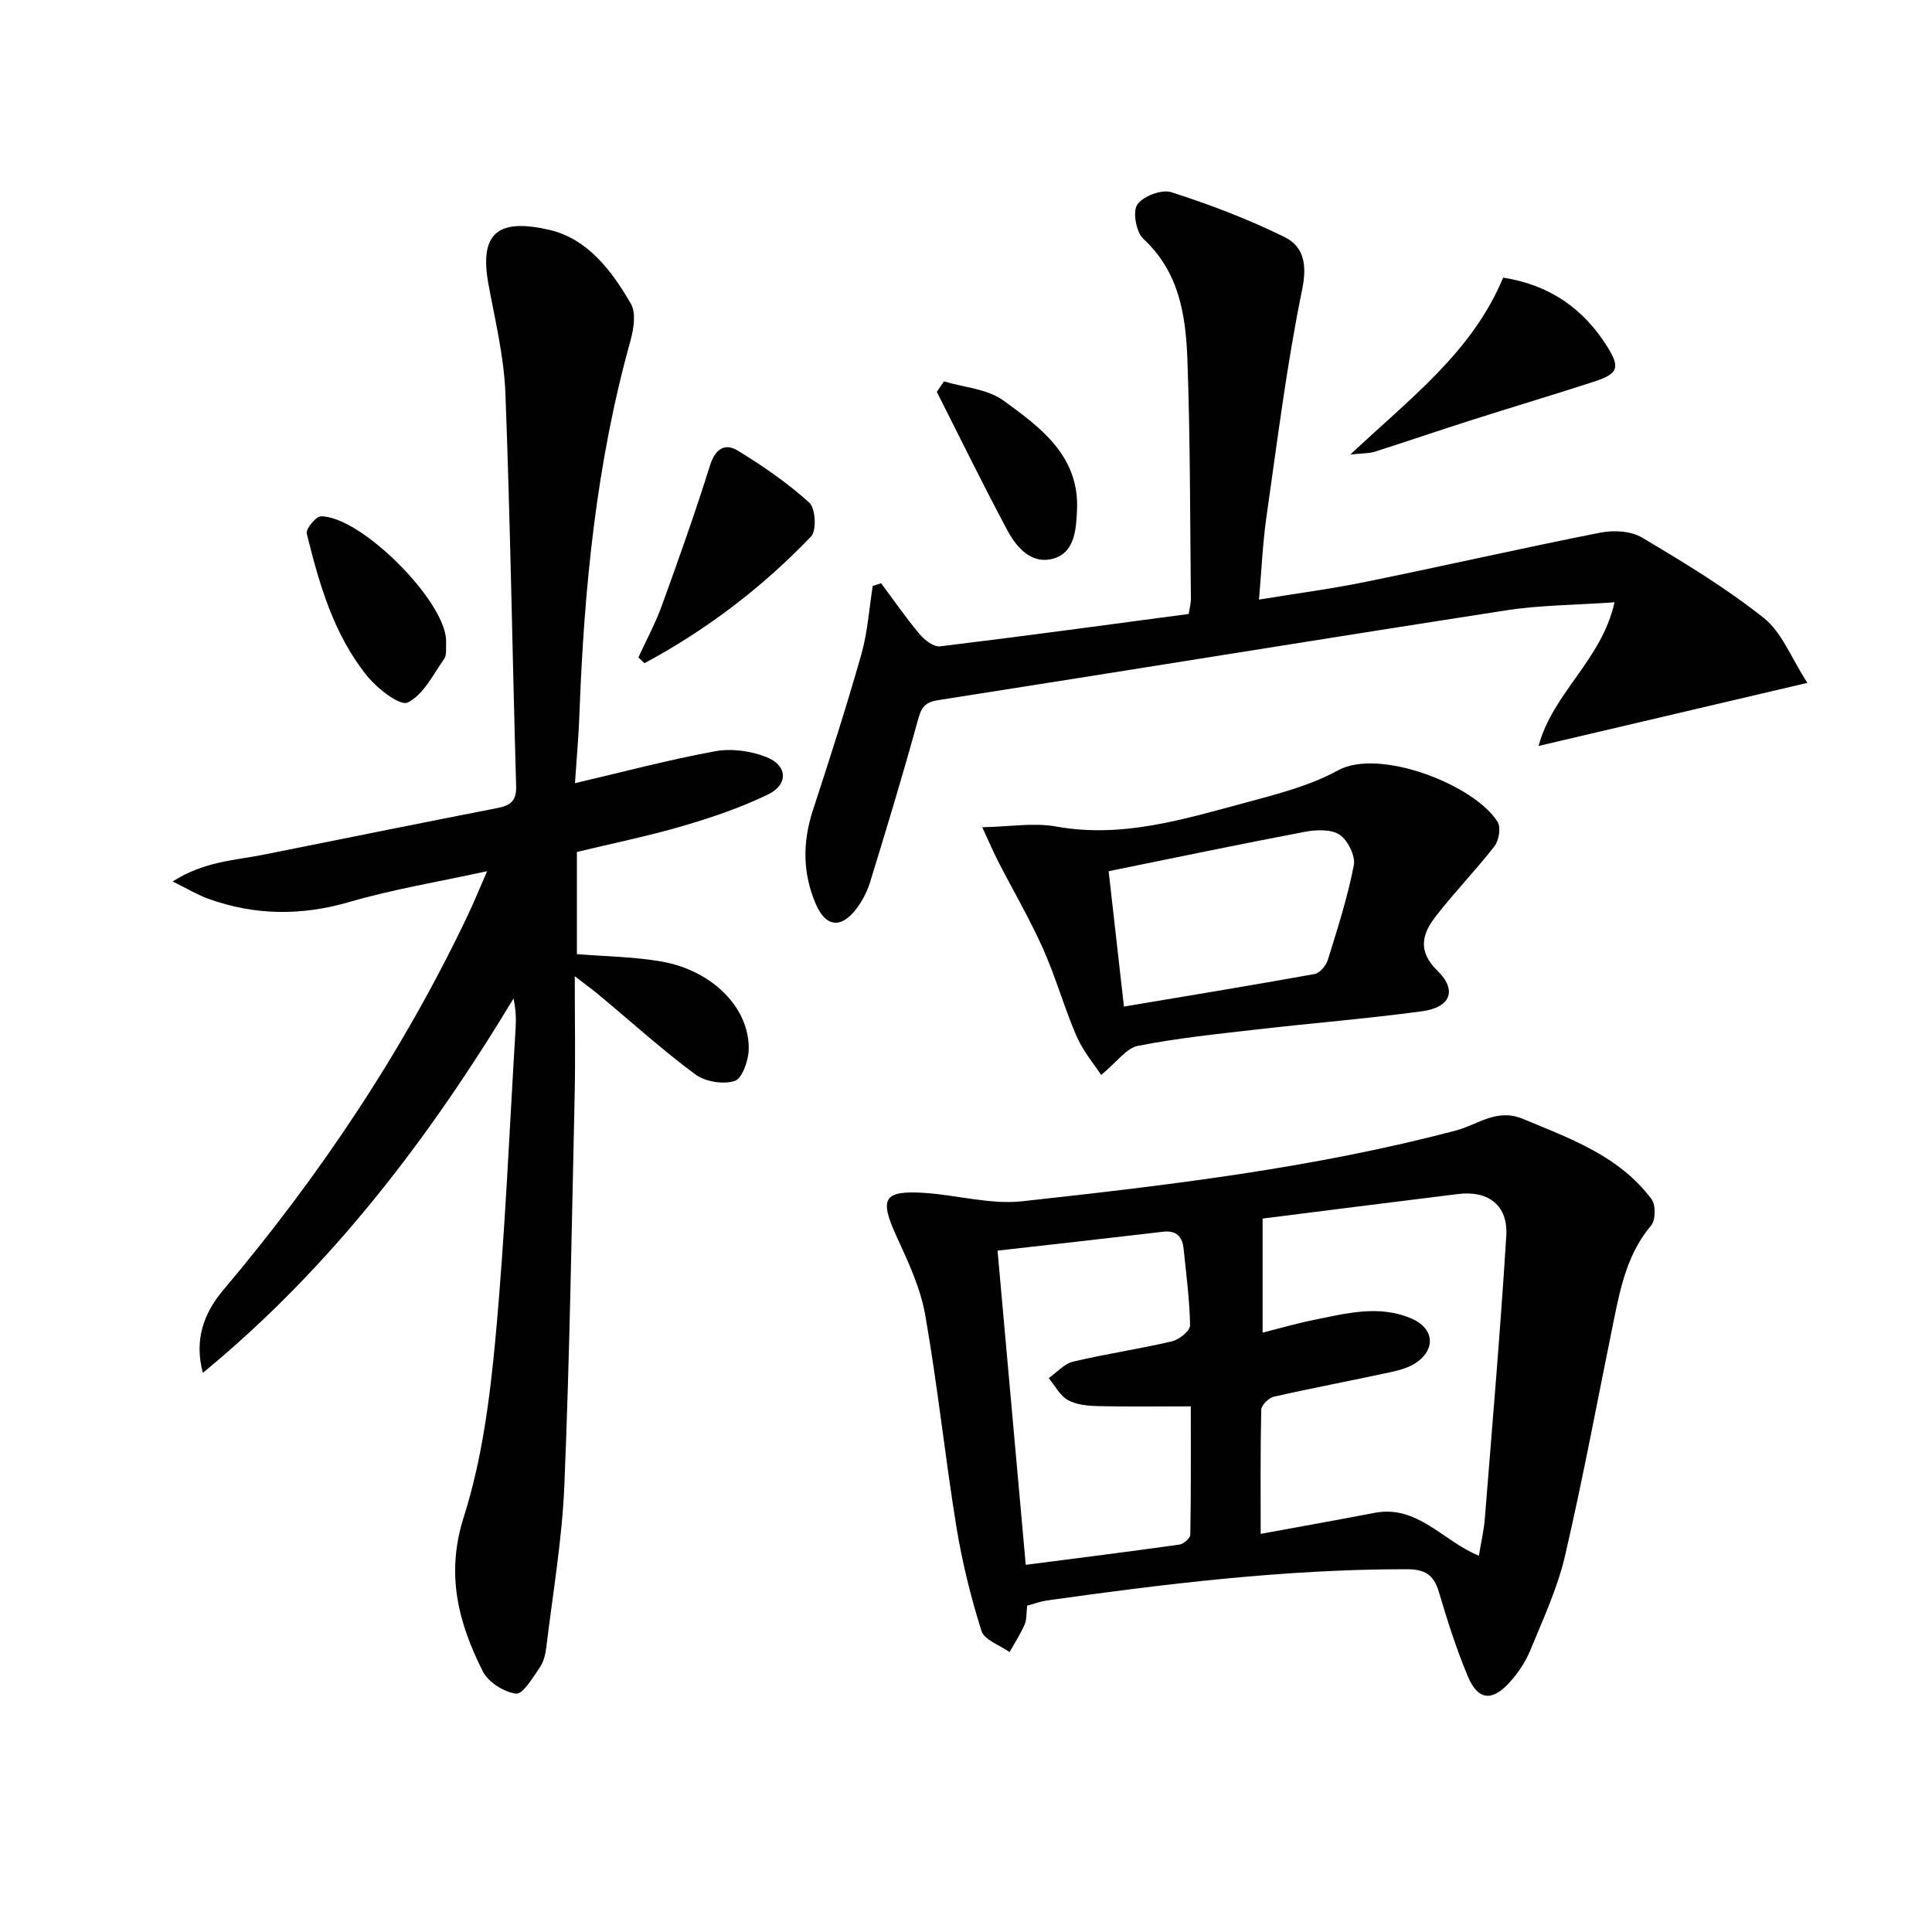 <svg enable-background="new 0 0 400 400" viewBox="0 0 400 400" xmlns="http://www.w3.org/2000/svg"><g fill="#010101"><path d="m119 202.11c0 9.35.15 17.16-.03 24.97-.6 26.79-1.02 53.58-2.12 80.35-.46 11.23-2.39 22.41-3.74 33.6-.17 1.45-.56 3.05-1.37 4.22-1.43 2.07-3.47 5.57-4.89 5.4-2.5-.3-5.77-2.38-6.9-4.63-5.06-10.06-7.71-20.09-3.93-31.95 3.78-11.87 5.41-24.61 6.57-37.09 1.98-21.34 2.86-42.79 4.17-64.19.12-1.94.02-3.9-.44-6.06-17.58 29.13-37.9 55.79-64.32 77.5-1.82-6.76.16-12.32 4.17-17.07 20.06-23.78 37.24-49.42 50.62-77.54 1.27-2.66 2.38-5.4 4.06-9.25-10.17 2.22-19.47 3.74-28.46 6.36-9.97 2.91-19.61 2.83-29.27-.65-2.23-.8-4.28-2.06-7.38-3.58 6.58-4.21 12.95-4.36 18.99-5.58 16.09-3.22 32.18-6.49 48.29-9.63 2.7-.53 3.93-1.49 3.84-4.54-.78-27.11-1.19-54.22-2.22-81.32-.29-7.56-2.13-15.09-3.51-22.58-2.07-11.19 2.59-13.54 12.52-11.28 8 1.82 13.02 8.49 16.97 15.32 1.12 1.93.57 5.28-.11 7.73-7.06 25.31-9.59 51.21-10.55 77.35-.16 4.45-.57 8.89-.92 14.18 10.13-2.37 19.53-4.88 29.07-6.62 3.37-.62 7.37-.05 10.58 1.22 4.38 1.73 4.57 5.68.33 7.73-5.63 2.73-11.65 4.77-17.68 6.54-7.15 2.09-14.48 3.58-21.9 5.37v21.15c6.06.5 11.89.54 17.55 1.54 10.59 1.86 18.28 9.72 18.02 18.29-.07 2.28-1.37 5.95-2.92 6.44-2.37.75-6.06.15-8.1-1.35-6.69-4.93-12.87-10.54-19.27-15.86-1.46-1.28-3.04-2.42-5.72-4.49z"/><path d="m212.67 332.43c-.2 1.63-.08 2.9-.53 3.91-.87 1.98-2.06 3.82-3.12 5.71-2.01-1.44-5.23-2.5-5.82-4.39-2.23-7.07-4.02-14.35-5.21-21.67-2.36-14.58-3.89-29.29-6.45-43.83-.99-5.61-3.57-11.03-5.97-16.29-3.54-7.76-2.66-9.45 5.89-8.89 6.74.45 13.59 2.45 20.17 1.73 30.19-3.31 60.37-6.87 89.86-14.67 4.46-1.18 8.39-4.64 13.78-2.4 9.86 4.1 19.98 7.68 26.67 16.65.89 1.19.85 4.32-.09 5.43-4.75 5.62-6.25 12.37-7.65 19.22-3.35 16.39-6.39 32.85-10.17 49.14-1.56 6.73-4.56 13.16-7.2 19.6-.99 2.41-2.54 4.72-4.3 6.66-3.65 4.02-6.57 3.68-8.65-1.31-2.36-5.65-4.23-11.53-5.97-17.41-1.06-3.6-2.89-4.73-6.71-4.73-25.02-.01-49.76 3-74.46 6.47-1.3.19-2.56.67-4.07 1.07zm48.74-80.14v23.62c3.68-.93 7.01-1.91 10.4-2.59 6.81-1.36 13.65-3.28 20.51-.29 4.41 1.92 5.02 6.03 1.17 8.9-1.51 1.13-3.55 1.72-5.44 2.13-8.09 1.76-16.23 3.28-24.3 5.11-1.06.24-2.6 1.73-2.62 2.68-.2 8.57-.12 17.14-.12 25.72 8.27-1.52 15.93-2.88 23.57-4.35 8.9-1.71 14.14 5.82 21.61 8.88.47-2.88 1.04-5.28 1.23-7.72 1.56-19.51 3.23-39.02 4.44-58.55.39-6.28-3.76-9.4-9.98-8.62-13.81 1.7-27.61 3.46-40.47 5.08zm-49.04 71.69c11.14-1.44 21.49-2.74 31.82-4.19.86-.12 2.23-1.32 2.25-2.04.16-8.76.1-17.53.1-26.58-6.93 0-13.09.1-19.24-.05-2.11-.05-4.46-.28-6.23-1.27-1.64-.92-2.65-2.97-3.94-4.53 1.68-1.17 3.2-2.97 5.05-3.41 6.77-1.61 13.68-2.61 20.46-4.2 1.49-.35 3.76-2.17 3.75-3.29-.08-5.29-.8-10.56-1.33-15.84-.26-2.55-1.48-3.89-4.28-3.56-11.16 1.32-22.33 2.56-34.25 3.91 1.97 22.05 3.88 43.3 5.84 65.05z"/><path d="m182.43 120.76c2.64 3.54 5.15 7.18 7.98 10.55 1.02 1.21 2.9 2.66 4.21 2.51 17.12-2.07 34.21-4.41 51.5-6.71.19-1.3.46-2.25.44-3.18-.18-16.47-.12-32.95-.72-49.41-.33-9.14-1.65-18.15-9.1-25.05-1.5-1.39-2.28-5.59-1.29-7.09 1.16-1.75 5.06-3.23 7.05-2.59 7.98 2.56 15.89 5.56 23.4 9.26 4 1.97 4.77 5.64 3.7 10.88-3.19 15.56-5.14 31.37-7.4 47.12-.77 5.38-1 10.84-1.54 17.09 7.87-1.29 15.02-2.23 22.07-3.67 16.23-3.31 32.39-6.99 48.63-10.2 2.73-.54 6.3-.34 8.59 1.02 8.67 5.15 17.36 10.41 25.23 16.66 3.75 2.98 5.66 8.26 9.02 13.43-19.21 4.51-36.94 8.67-55.65 13.06 2.92-10.97 13.08-17.79 15.72-29.74-7.94.56-15.35.56-22.6 1.69-39.19 6.07-78.33 12.46-117.51 18.58-3 .47-3.51 1.87-4.2 4.41-3.07 11.17-6.43 22.26-9.84 33.33-.62 2.01-1.69 4.02-2.99 5.67-3.12 3.94-6.21 3.46-8.22-1.19-2.75-6.37-2.77-12.82-.61-19.43 3.5-10.72 6.96-21.46 10.04-32.31 1.3-4.57 1.6-9.42 2.35-14.14.59-.19 1.17-.37 1.74-.55z"/><path d="m227.98 222.56c-1.52-2.33-3.77-4.96-5.08-8-2.57-5.94-4.31-12.24-6.95-18.14-2.74-6.14-6.16-11.98-9.24-17.97-.97-1.89-1.81-3.86-3.34-7.18 5.68-.11 10.64-.99 15.29-.15 13.66 2.47 26.37-1.5 39.16-4.93 6.56-1.76 13.35-3.49 19.23-6.71 8.53-4.67 28.31 3.02 33.04 10.73.7 1.15.23 3.82-.7 5.02-3.87 4.98-8.3 9.53-12.16 14.52-2.79 3.6-3.79 7.17.37 11.23 4.14 4.04 2.75 7.59-3.18 8.39-11.35 1.54-22.78 2.45-34.15 3.76-8.25.95-16.53 1.8-24.66 3.4-2.42.47-4.37 3.35-7.63 6.03zm4.72-14.16c12.81-2.15 26.16-4.34 39.47-6.74 1.08-.19 2.37-1.74 2.74-2.91 2.01-6.47 4.09-12.95 5.38-19.58.38-1.94-1.23-5.2-2.93-6.34-1.77-1.19-4.87-1.05-7.22-.61-13.64 2.59-27.23 5.44-40.61 8.15 1.05 9.31 2.07 18.28 3.17 28.03z"/><path d="m311.21 57.48c9.66 1.51 16.61 6.42 21.54 14.26 2.77 4.41 2.27 5.67-2.88 7.33-8.48 2.74-17.01 5.29-25.5 8-6.62 2.11-13.2 4.37-19.83 6.48-1.03.33-2.19.26-4.96.55 12.43-11.69 25.22-21.21 31.63-36.62z"/><path d="m132.17 136.11c1.63-3.56 3.52-7.03 4.85-10.7 3.49-9.63 6.92-19.28 9.98-29.05 1.08-3.45 3.08-4.68 5.72-3.08 5.22 3.18 10.32 6.71 14.84 10.79 1.29 1.16 1.54 5.78.37 7-10.12 10.55-21.64 19.34-34.5 26.24-.43-.41-.85-.81-1.26-1.2z"/><path d="m92.36 133.58c-.07.59.18 2.01-.41 2.85-2.3 3.27-4.32 7.45-7.55 9.02-1.59.77-6.27-2.88-8.38-5.48-6.93-8.56-9.92-19.01-12.51-29.49-.24-.95 1.89-3.57 2.93-3.58 8.23-.06 25.62 17.37 25.92 25.61z"/><path d="m195.44 78.96c4.14 1.25 8.96 1.55 12.27 3.94 7.72 5.59 15.83 11.53 15.27 22.77-.19 3.9-.41 8.72-4.93 9.99-4.45 1.25-7.55-2.26-9.46-5.82-5.07-9.46-9.78-19.12-14.63-28.71.49-.72.99-1.45 1.48-2.17z"/></g></svg>